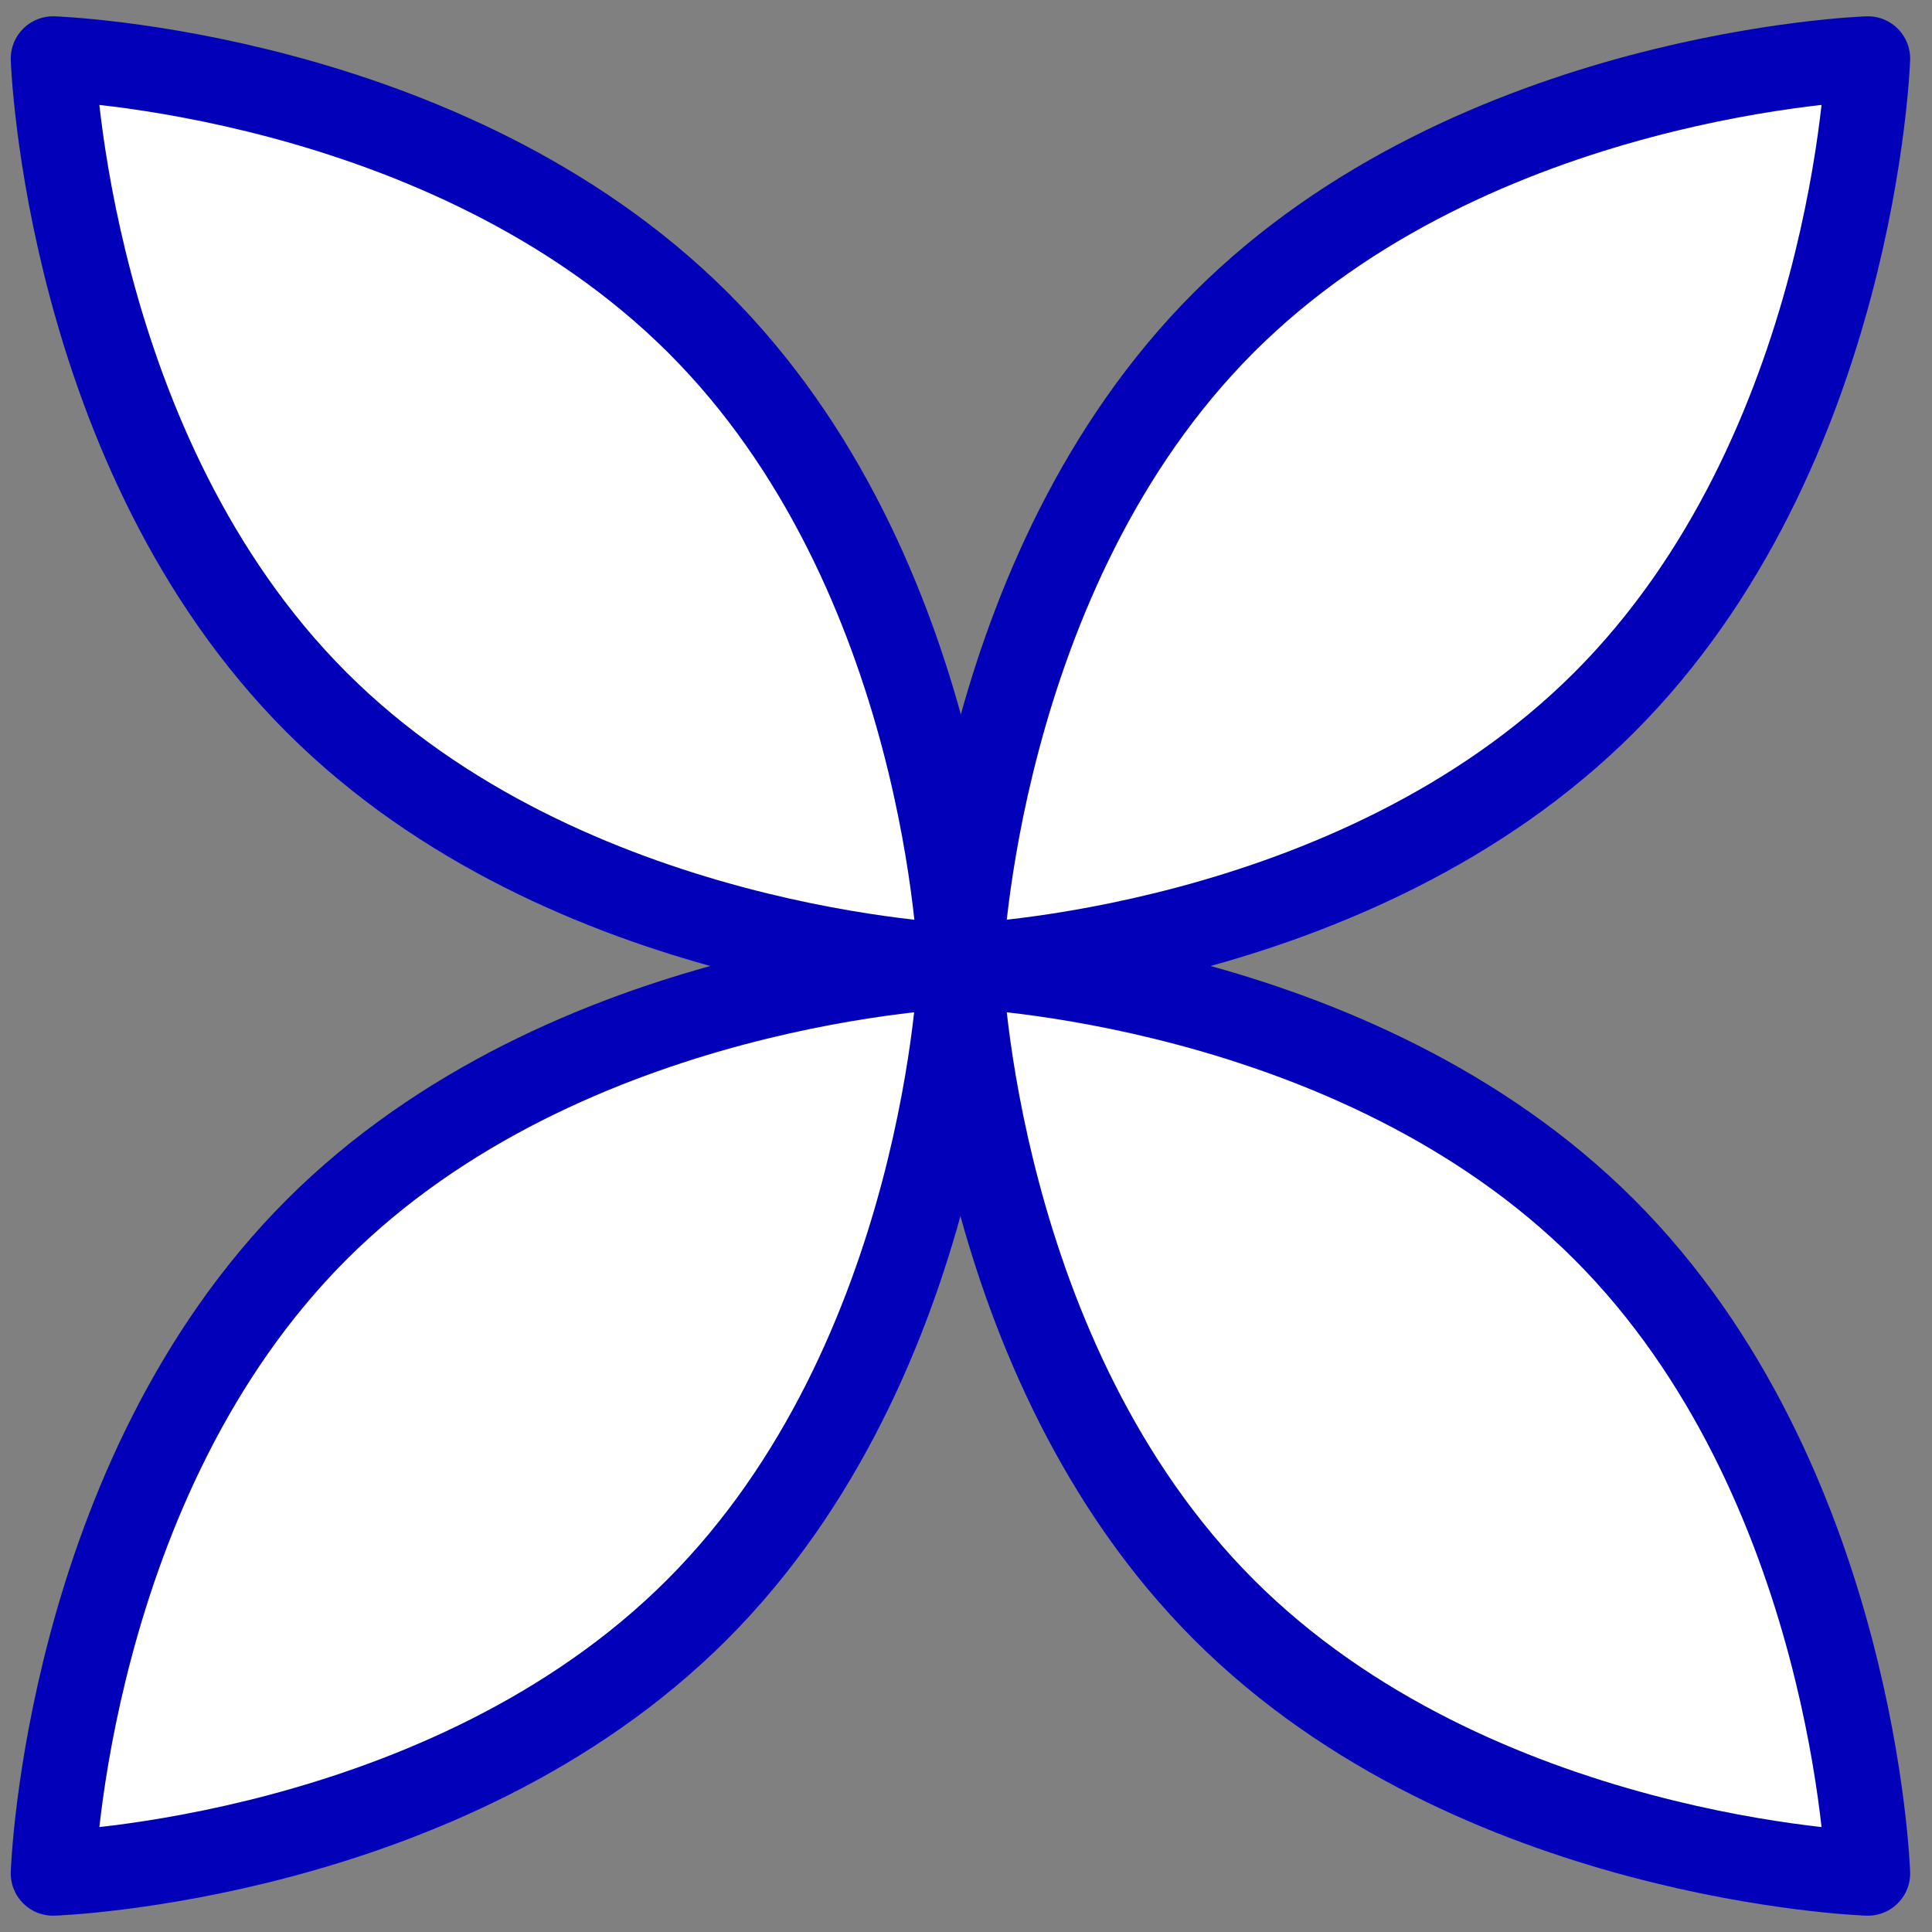 <svg width="58" height="58" viewBox="0 0 58 58" fill="none" xmlns="http://www.w3.org/2000/svg">
    <rect x="0" y="0" width="58" height="58" fill="#808080" stroke="none"/>
    <path
        d="M28.833 29C28.833 29 17.028 28.609 9.506 21.087C1.984 13.566 1.593 1.76 1.593 1.76C1.593 1.76 13.38 2.15 20.94 9.672C28.499 17.194 28.833 29 28.833 29Z"
        fill="white" stroke="#0200B9" stroke-width="2.541" stroke-linejoin="round" />
    <path
        d="M56.074 56.24C56.074 56.24 44.268 55.849 36.746 48.328C29.224 40.806 28.834 29 28.834 29C28.834 29 40.639 29.391 48.161 36.913C55.683 44.434 56.074 56.24 56.074 56.24Z"
        fill="white" stroke="#0200B9" stroke-width="2.541" stroke-linejoin="round" />
    <path
        d="M28.833 29C28.833 29 28.443 40.806 20.921 48.328C13.399 55.849 1.593 56.24 1.593 56.24C1.593 56.24 1.984 44.434 9.506 36.913C17.028 29.391 28.833 29 28.833 29Z"
        fill="white" stroke="#0200B9" stroke-width="2.541" stroke-linejoin="round" />
    <path
        d="M56.074 1.76C56.074 1.76 55.683 13.566 48.161 21.087C40.639 28.609 28.834 29 28.834 29C28.834 29 29.224 17.194 36.746 9.672C44.268 2.15 56.074 1.76 56.074 1.76Z"
        fill="white" stroke="#0200B9" stroke-width="2.541" stroke-linejoin="round" />
</svg>